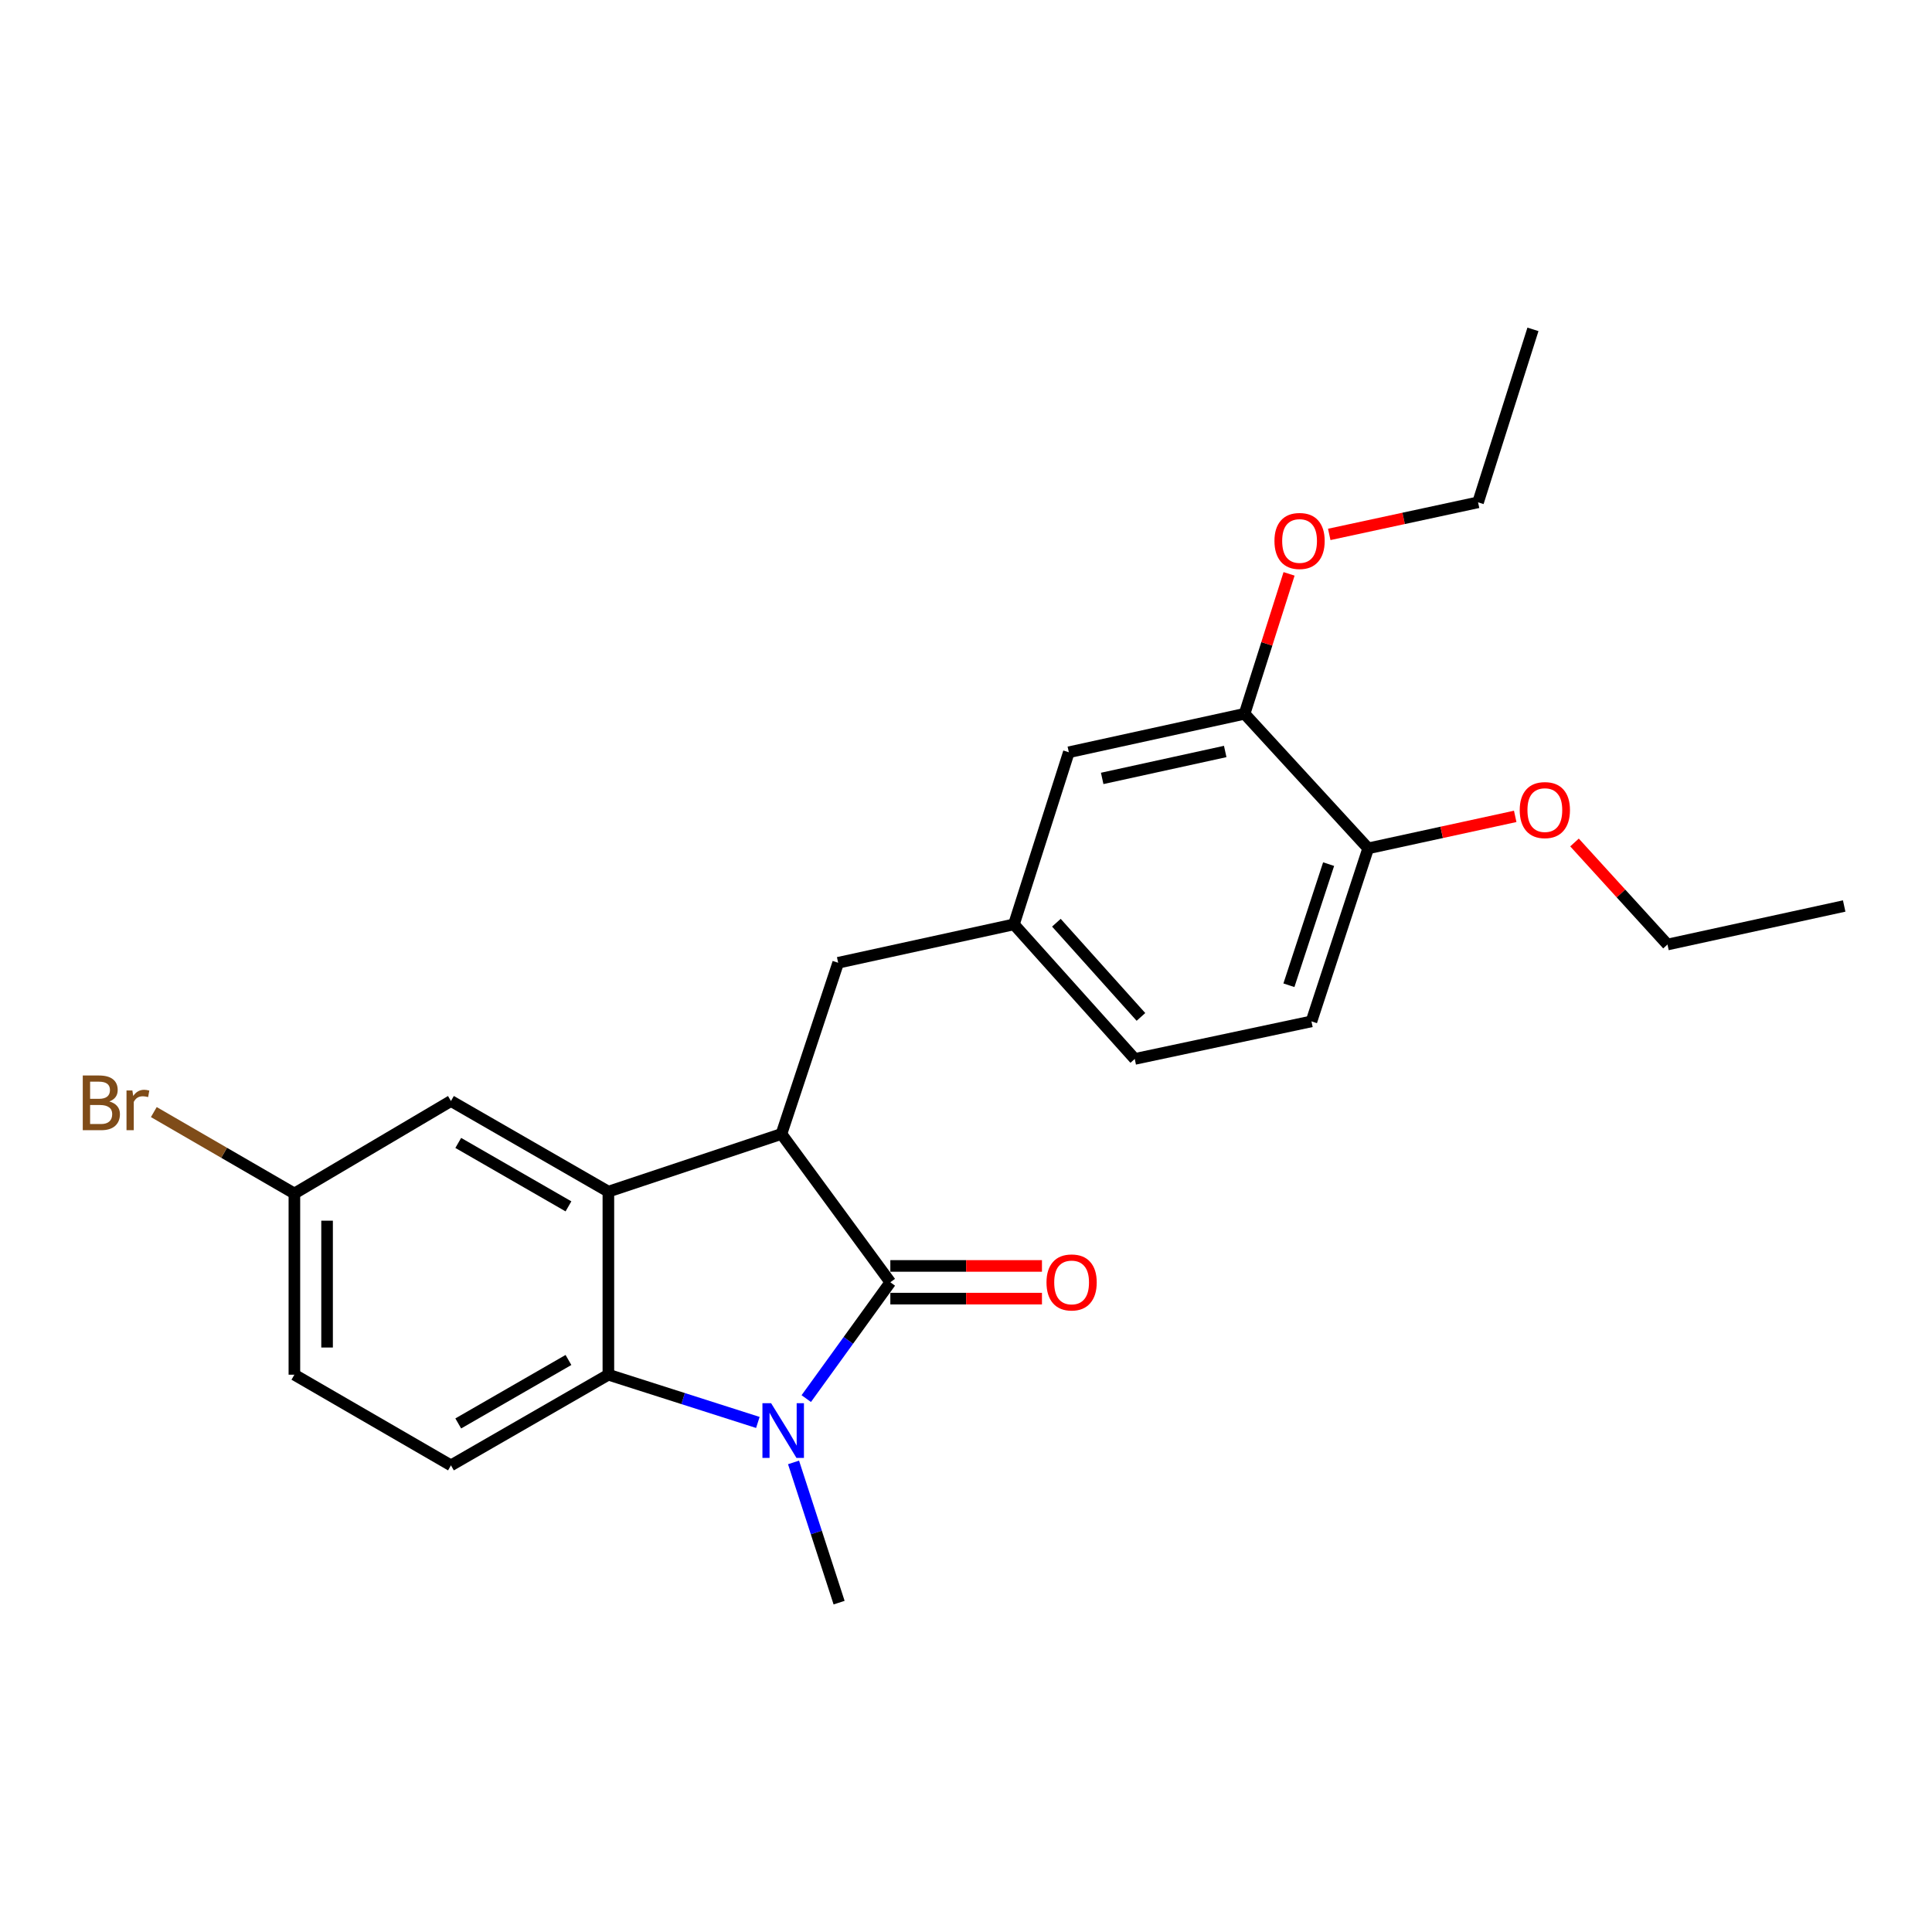 <?xml version='1.0' encoding='iso-8859-1'?>
<svg version='1.1' baseProfile='full'
              xmlns='http://www.w3.org/2000/svg'
                      xmlns:rdkit='http://www.rdkit.org/xml'
                      xmlns:xlink='http://www.w3.org/1999/xlink'
                  xml:space='preserve'
width='1000px' height='1000px' viewBox='0 0 1000 1000'>
<!-- END OF HEADER -->
<rect style='opacity:1.0;fill:#FFFFFF;stroke:none' width='1000' height='1000' x='0' y='0'> </rect>
<path class='bond-0' d='M 460.838,663.705 L 439.08,693.811' style='fill:none;fill-rule:evenodd;stroke:#000000;stroke-width:6px;stroke-linecap:butt;stroke-linejoin:miter;stroke-opacity:1' />
<path class='bond-0' d='M 439.08,693.811 L 417.321,723.917' style='fill:none;fill-rule:evenodd;stroke:#0000FF;stroke-width:6px;stroke-linecap:butt;stroke-linejoin:miter;stroke-opacity:1' />
<path class='bond-1' d='M 460.838,663.705 L 404.475,586.937' style='fill:none;fill-rule:evenodd;stroke:#000000;stroke-width:6px;stroke-linecap:butt;stroke-linejoin:miter;stroke-opacity:1' />
<path class='bond-7' d='M 460.838,672.163 L 500.078,672.163' style='fill:none;fill-rule:evenodd;stroke:#000000;stroke-width:6px;stroke-linecap:butt;stroke-linejoin:miter;stroke-opacity:1' />
<path class='bond-7' d='M 500.078,672.163 L 539.318,672.163' style='fill:none;fill-rule:evenodd;stroke:#FF0000;stroke-width:6px;stroke-linecap:butt;stroke-linejoin:miter;stroke-opacity:1' />
<path class='bond-7' d='M 460.838,655.246 L 500.078,655.246' style='fill:none;fill-rule:evenodd;stroke:#000000;stroke-width:6px;stroke-linecap:butt;stroke-linejoin:miter;stroke-opacity:1' />
<path class='bond-7' d='M 500.078,655.246 L 539.318,655.246' style='fill:none;fill-rule:evenodd;stroke:#FF0000;stroke-width:6px;stroke-linecap:butt;stroke-linejoin:miter;stroke-opacity:1' />
<path class='bond-3' d='M 392.262,736.255 L 353.58,723.899' style='fill:none;fill-rule:evenodd;stroke:#0000FF;stroke-width:6px;stroke-linecap:butt;stroke-linejoin:miter;stroke-opacity:1' />
<path class='bond-3' d='M 353.58,723.899 L 314.897,711.543' style='fill:none;fill-rule:evenodd;stroke:#000000;stroke-width:6px;stroke-linecap:butt;stroke-linejoin:miter;stroke-opacity:1' />
<path class='bond-14' d='M 410.738,756.945 L 422.526,793.235' style='fill:none;fill-rule:evenodd;stroke:#0000FF;stroke-width:6px;stroke-linecap:butt;stroke-linejoin:miter;stroke-opacity:1' />
<path class='bond-14' d='M 422.526,793.235 L 434.315,829.524' style='fill:none;fill-rule:evenodd;stroke:#000000;stroke-width:6px;stroke-linecap:butt;stroke-linejoin:miter;stroke-opacity:1' />
<path class='bond-2' d='M 404.475,586.937 L 314.897,616.787' style='fill:none;fill-rule:evenodd;stroke:#000000;stroke-width:6px;stroke-linecap:butt;stroke-linejoin:miter;stroke-opacity:1' />
<path class='bond-5' d='M 404.475,586.937 L 433.836,498.327' style='fill:none;fill-rule:evenodd;stroke:#000000;stroke-width:6px;stroke-linecap:butt;stroke-linejoin:miter;stroke-opacity:1' />
<path class='bond-8' d='M 314.897,616.787 L 233.411,569.878' style='fill:none;fill-rule:evenodd;stroke:#000000;stroke-width:6px;stroke-linecap:butt;stroke-linejoin:miter;stroke-opacity:1' />
<path class='bond-8' d='M 294.234,624.412 L 237.194,591.576' style='fill:none;fill-rule:evenodd;stroke:#000000;stroke-width:6px;stroke-linecap:butt;stroke-linejoin:miter;stroke-opacity:1' />
<path class='bond-24' d='M 314.897,616.787 L 314.897,711.543' style='fill:none;fill-rule:evenodd;stroke:#000000;stroke-width:6px;stroke-linecap:butt;stroke-linejoin:miter;stroke-opacity:1' />
<path class='bond-4' d='M 314.897,711.543 L 233.411,758.47' style='fill:none;fill-rule:evenodd;stroke:#000000;stroke-width:6px;stroke-linecap:butt;stroke-linejoin:miter;stroke-opacity:1' />
<path class='bond-4' d='M 294.231,703.922 L 237.191,736.771' style='fill:none;fill-rule:evenodd;stroke:#000000;stroke-width:6px;stroke-linecap:butt;stroke-linejoin:miter;stroke-opacity:1' />
<path class='bond-15' d='M 233.411,758.47 L 152.376,711.543' style='fill:none;fill-rule:evenodd;stroke:#000000;stroke-width:6px;stroke-linecap:butt;stroke-linejoin:miter;stroke-opacity:1' />
<path class='bond-11' d='M 433.836,498.327 L 524.814,478.449' style='fill:none;fill-rule:evenodd;stroke:#000000;stroke-width:6px;stroke-linecap:butt;stroke-linejoin:miter;stroke-opacity:1' />
<path class='bond-6' d='M 644.195,369.454 L 553.226,389.369' style='fill:none;fill-rule:evenodd;stroke:#000000;stroke-width:6px;stroke-linecap:butt;stroke-linejoin:miter;stroke-opacity:1' />
<path class='bond-6' d='M 634.168,388.967 L 570.489,402.908' style='fill:none;fill-rule:evenodd;stroke:#000000;stroke-width:6px;stroke-linecap:butt;stroke-linejoin:miter;stroke-opacity:1' />
<path class='bond-17' d='M 644.195,369.454 L 655.705,333.243' style='fill:none;fill-rule:evenodd;stroke:#000000;stroke-width:6px;stroke-linecap:butt;stroke-linejoin:miter;stroke-opacity:1' />
<path class='bond-17' d='M 655.705,333.243 L 667.216,297.031' style='fill:none;fill-rule:evenodd;stroke:#FF0000;stroke-width:6px;stroke-linecap:butt;stroke-linejoin:miter;stroke-opacity:1' />
<path class='bond-26' d='M 644.195,369.454 L 708.171,439.107' style='fill:none;fill-rule:evenodd;stroke:#000000;stroke-width:6px;stroke-linecap:butt;stroke-linejoin:miter;stroke-opacity:1' />
<path class='bond-13' d='M 233.411,569.878 L 152.376,617.755' style='fill:none;fill-rule:evenodd;stroke:#000000;stroke-width:6px;stroke-linecap:butt;stroke-linejoin:miter;stroke-opacity:1' />
<path class='bond-9' d='M 708.171,439.107 L 678.81,528.666' style='fill:none;fill-rule:evenodd;stroke:#000000;stroke-width:6px;stroke-linecap:butt;stroke-linejoin:miter;stroke-opacity:1' />
<path class='bond-9' d='M 687.691,447.27 L 667.138,509.962' style='fill:none;fill-rule:evenodd;stroke:#000000;stroke-width:6px;stroke-linecap:butt;stroke-linejoin:miter;stroke-opacity:1' />
<path class='bond-19' d='M 708.171,439.107 L 746.221,430.831' style='fill:none;fill-rule:evenodd;stroke:#000000;stroke-width:6px;stroke-linecap:butt;stroke-linejoin:miter;stroke-opacity:1' />
<path class='bond-19' d='M 746.221,430.831 L 784.27,422.555' style='fill:none;fill-rule:evenodd;stroke:#FF0000;stroke-width:6px;stroke-linecap:butt;stroke-linejoin:miter;stroke-opacity:1' />
<path class='bond-10' d='M 553.226,389.369 L 524.814,478.449' style='fill:none;fill-rule:evenodd;stroke:#000000;stroke-width:6px;stroke-linecap:butt;stroke-linejoin:miter;stroke-opacity:1' />
<path class='bond-16' d='M 524.814,478.449 L 587.343,548.102' style='fill:none;fill-rule:evenodd;stroke:#000000;stroke-width:6px;stroke-linecap:butt;stroke-linejoin:miter;stroke-opacity:1' />
<path class='bond-16' d='M 546.782,477.596 L 590.552,526.353' style='fill:none;fill-rule:evenodd;stroke:#000000;stroke-width:6px;stroke-linecap:butt;stroke-linejoin:miter;stroke-opacity:1' />
<path class='bond-12' d='M 678.81,528.666 L 587.343,548.102' style='fill:none;fill-rule:evenodd;stroke:#000000;stroke-width:6px;stroke-linecap:butt;stroke-linejoin:miter;stroke-opacity:1' />
<path class='bond-18' d='M 152.376,617.755 L 115.998,596.683' style='fill:none;fill-rule:evenodd;stroke:#000000;stroke-width:6px;stroke-linecap:butt;stroke-linejoin:miter;stroke-opacity:1' />
<path class='bond-18' d='M 115.998,596.683 L 79.62,575.61' style='fill:none;fill-rule:evenodd;stroke:#7F4C19;stroke-width:6px;stroke-linecap:butt;stroke-linejoin:miter;stroke-opacity:1' />
<path class='bond-25' d='M 152.376,617.755 L 152.376,711.543' style='fill:none;fill-rule:evenodd;stroke:#000000;stroke-width:6px;stroke-linecap:butt;stroke-linejoin:miter;stroke-opacity:1' />
<path class='bond-25' d='M 169.294,631.823 L 169.294,697.475' style='fill:none;fill-rule:evenodd;stroke:#000000;stroke-width:6px;stroke-linecap:butt;stroke-linejoin:miter;stroke-opacity:1' />
<path class='bond-20' d='M 688.017,276.611 L 726.529,268.309' style='fill:none;fill-rule:evenodd;stroke:#FF0000;stroke-width:6px;stroke-linecap:butt;stroke-linejoin:miter;stroke-opacity:1' />
<path class='bond-20' d='M 726.529,268.309 L 765.042,260.007' style='fill:none;fill-rule:evenodd;stroke:#000000;stroke-width:6px;stroke-linecap:butt;stroke-linejoin:miter;stroke-opacity:1' />
<path class='bond-21' d='M 814.966,436.071 L 839.027,462.476' style='fill:none;fill-rule:evenodd;stroke:#FF0000;stroke-width:6px;stroke-linecap:butt;stroke-linejoin:miter;stroke-opacity:1' />
<path class='bond-21' d='M 839.027,462.476 L 863.088,488.881' style='fill:none;fill-rule:evenodd;stroke:#000000;stroke-width:6px;stroke-linecap:butt;stroke-linejoin:miter;stroke-opacity:1' />
<path class='bond-22' d='M 765.042,260.007 L 793.454,170.476' style='fill:none;fill-rule:evenodd;stroke:#000000;stroke-width:6px;stroke-linecap:butt;stroke-linejoin:miter;stroke-opacity:1' />
<path class='bond-23' d='M 863.088,488.881 L 954.545,468.947' style='fill:none;fill-rule:evenodd;stroke:#000000;stroke-width:6px;stroke-linecap:butt;stroke-linejoin:miter;stroke-opacity:1' />
<path  class='atom-1' d='M 399.117 726.284
L 408.397 741.284
Q 409.317 742.764, 410.797 745.444
Q 412.277 748.124, 412.357 748.284
L 412.357 726.284
L 416.117 726.284
L 416.117 754.604
L 412.237 754.604
L 402.277 738.204
Q 401.117 736.284, 399.877 734.084
Q 398.677 731.884, 398.317 731.204
L 398.317 754.604
L 394.637 754.604
L 394.637 726.284
L 399.117 726.284
' fill='#0000FF'/>
<path  class='atom-8' d='M 541.664 663.785
Q 541.664 656.985, 545.024 653.185
Q 548.384 649.385, 554.664 649.385
Q 560.944 649.385, 564.304 653.185
Q 567.664 656.985, 567.664 663.785
Q 567.664 670.665, 564.264 674.585
Q 560.864 678.465, 554.664 678.465
Q 548.424 678.465, 545.024 674.585
Q 541.664 670.705, 541.664 663.785
M 554.664 675.265
Q 558.984 675.265, 561.304 672.385
Q 563.664 669.465, 563.664 663.785
Q 563.664 658.225, 561.304 655.425
Q 558.984 652.585, 554.664 652.585
Q 550.344 652.585, 547.984 655.385
Q 545.664 658.185, 545.664 663.785
Q 545.664 669.505, 547.984 672.385
Q 550.344 675.265, 554.664 675.265
' fill='#FF0000'/>
<path  class='atom-18' d='M 659.654 280.003
Q 659.654 273.203, 663.014 269.403
Q 666.374 265.603, 672.654 265.603
Q 678.934 265.603, 682.294 269.403
Q 685.654 273.203, 685.654 280.003
Q 685.654 286.883, 682.254 290.803
Q 678.854 294.683, 672.654 294.683
Q 666.414 294.683, 663.014 290.803
Q 659.654 286.923, 659.654 280.003
M 672.654 291.483
Q 676.974 291.483, 679.294 288.603
Q 681.654 285.683, 681.654 280.003
Q 681.654 274.443, 679.294 271.643
Q 676.974 268.803, 672.654 268.803
Q 668.334 268.803, 665.974 271.603
Q 663.654 274.403, 663.654 280.003
Q 663.654 285.723, 665.974 288.603
Q 668.334 291.483, 672.654 291.483
' fill='#FF0000'/>
<path  class='atom-19' d='M 56.599 570.117
Q 59.319 570.877, 60.679 572.557
Q 62.08 574.197, 62.08 576.637
Q 62.08 580.557, 59.559 582.797
Q 57.08 584.997, 52.359 584.997
L 42.84 584.997
L 42.84 556.677
L 51.2 556.677
Q 56.039 556.677, 58.48 558.637
Q 60.919 560.597, 60.919 564.197
Q 60.919 568.477, 56.599 570.117
M 46.639 559.877
L 46.639 568.757
L 51.2 568.757
Q 53.999 568.757, 55.44 567.637
Q 56.919 566.477, 56.919 564.197
Q 56.919 559.877, 51.2 559.877
L 46.639 559.877
M 52.359 581.797
Q 55.12 581.797, 56.599 580.477
Q 58.08 579.157, 58.08 576.637
Q 58.08 574.317, 56.44 573.157
Q 54.84 571.957, 51.76 571.957
L 46.639 571.957
L 46.639 581.797
L 52.359 581.797
' fill='#7F4C19'/>
<path  class='atom-19' d='M 68.519 564.437
L 68.96 567.277
Q 71.12 564.077, 74.639 564.077
Q 75.76 564.077, 77.279 564.477
L 76.68 567.837
Q 74.96 567.437, 73.999 567.437
Q 72.32 567.437, 71.2 568.117
Q 70.12 568.757, 69.24 570.317
L 69.24 584.997
L 65.48 584.997
L 65.48 564.437
L 68.519 564.437
' fill='#7F4C19'/>
<path  class='atom-20' d='M 786.61 419.299
Q 786.61 412.499, 789.97 408.699
Q 793.33 404.899, 799.61 404.899
Q 805.89 404.899, 809.25 408.699
Q 812.61 412.499, 812.61 419.299
Q 812.61 426.179, 809.21 430.099
Q 805.81 433.979, 799.61 433.979
Q 793.37 433.979, 789.97 430.099
Q 786.61 426.219, 786.61 419.299
M 799.61 430.779
Q 803.93 430.779, 806.25 427.899
Q 808.61 424.979, 808.61 419.299
Q 808.61 413.739, 806.25 410.939
Q 803.93 408.099, 799.61 408.099
Q 795.29 408.099, 792.93 410.899
Q 790.61 413.699, 790.61 419.299
Q 790.61 425.019, 792.93 427.899
Q 795.29 430.779, 799.61 430.779
' fill='#FF0000'/>
</svg>
